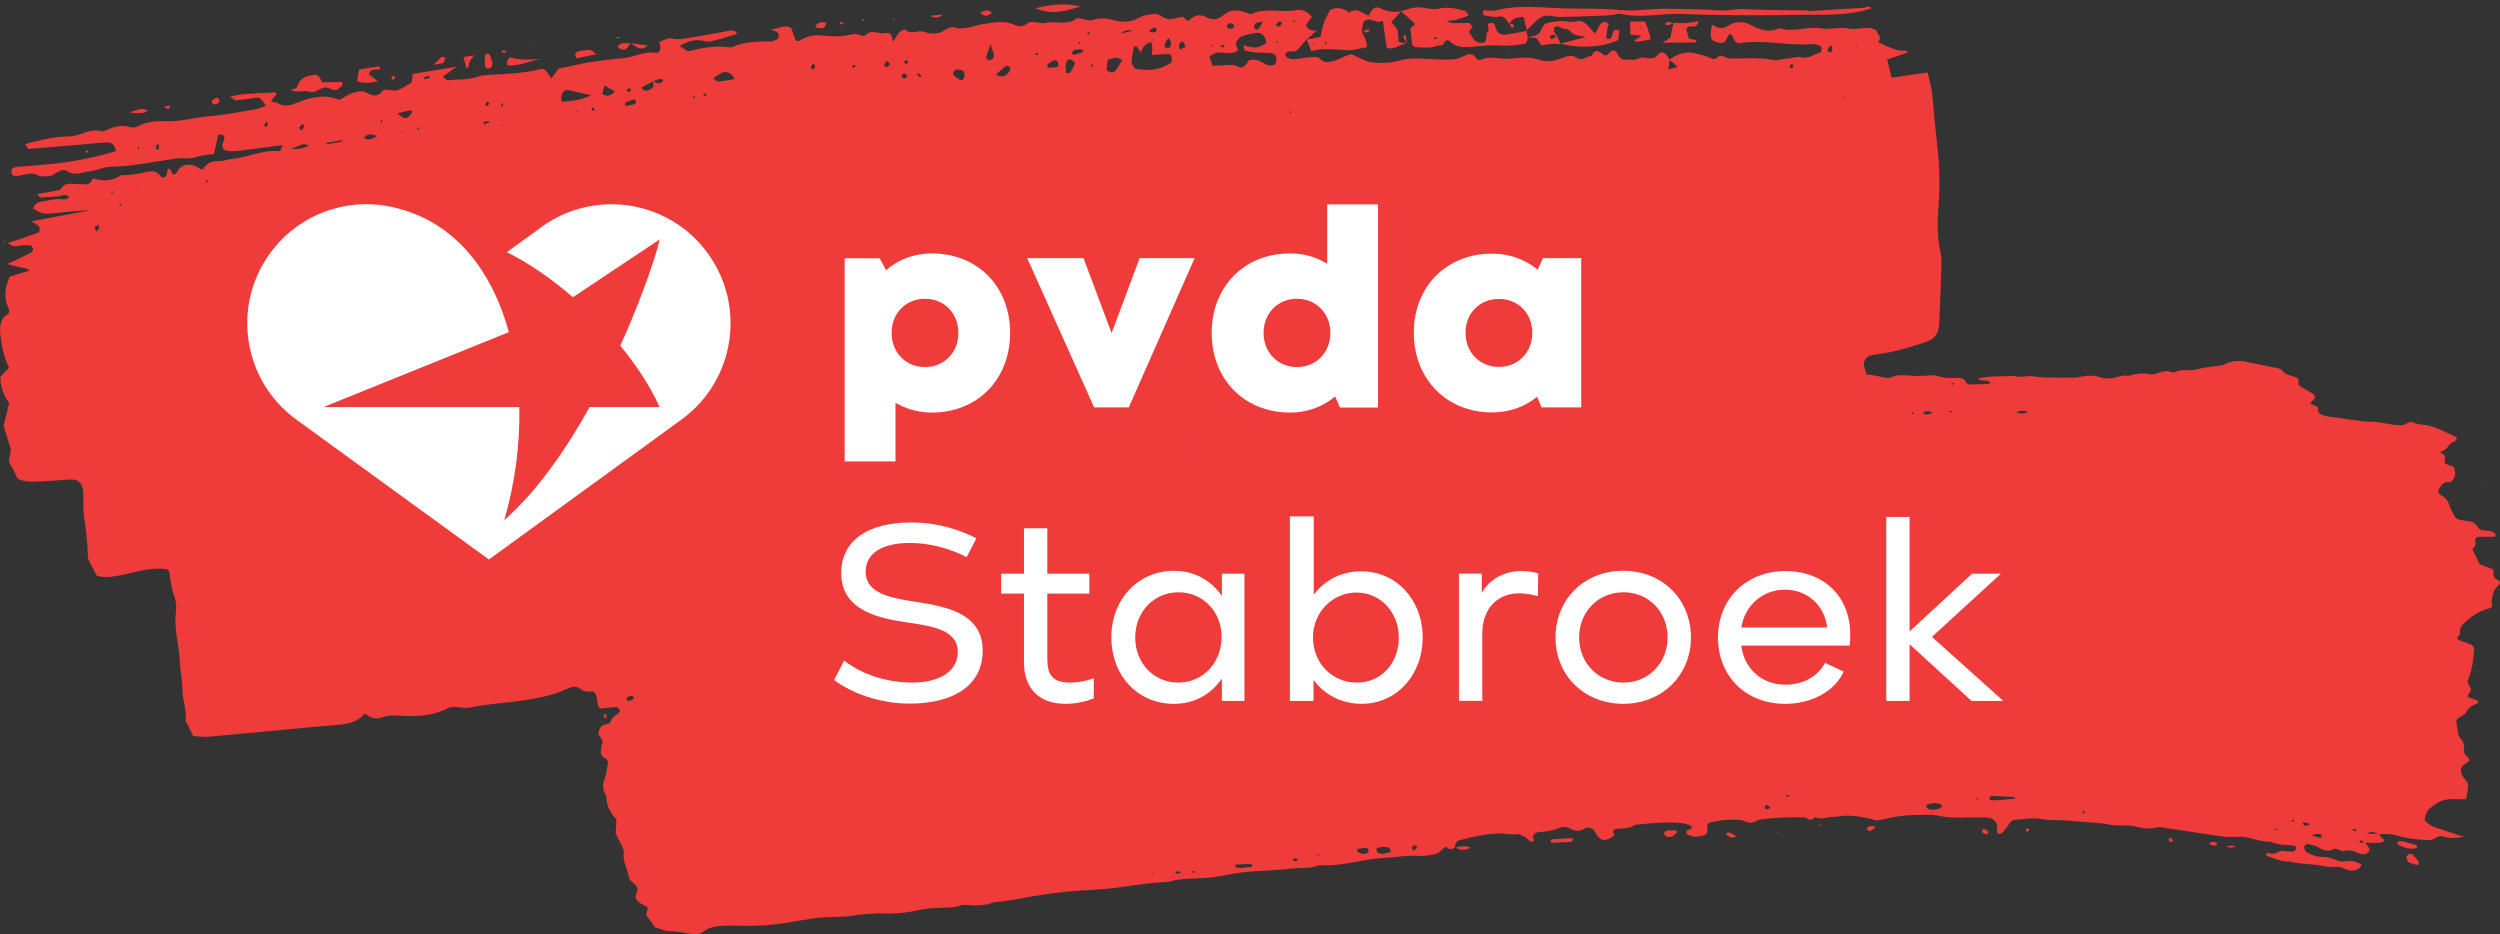 <?xml version="1.0" encoding="UTF-8"?>
<svg id="Layer_1" data-name="Layer 1" xmlns="http://www.w3.org/2000/svg" viewBox="0 0 1000 373.65">
  <rect x="0" y="0" width="1000" height="373.65" fill="#333333" stroke="none"/>
  <defs>
    <style>
      .cls-1 {
        fill: #fff;
      }

      .cls-1, .cls-2 {
        stroke-width: 0px;
      }

      .cls-2 {
        fill: #ef3b39;
      }
    </style>
  </defs>
  <g>
    <polygon class="cls-2" points="560.41 4.55 560.4 4.54 560.39 4.55 560.4 4.55 560.41 4.55"/>
    <path class="cls-2" d="m564.16,11.53c.21,1.93.46,4.22.69,6.38.47.39.8.92,1.16.93,2.94.14,5.85.61,8.84-.49,1.15-.42,2.44.5,3.11-1.81.1-.34,1.28-.6,1.63-.25,3.34,3.29,7.31,2.65,10.97,2.26,3.86-.41,7.65-.47,11.49-.29,2.53.12,5.1-.35,7.65-.7,1.02-.14,1.26-1.43,1.41-2.65,1.02.08,2.04.12,3.05.26,1.43.21,1.45,3.43,3.34,2.88,1.4-.4,2.86-.43,4.29-.52.82-.05,1.64.1,2.46.15-.03-.07-.06-.15-.1-.22,8,2.01,16.47,1.53,23.11-1.4.15-1.21.32-2.58.49-3.92-1.46-.53-2.44-.3-2.77,1.54-.36,2.01-1.22,2.18-2.49,1.55.13-1.11.22-2.25.4-3.36.14-.8.4-1.57.6-2.33-3.21-2.52-3.97,1.68-5.41,3.98-1.74-1.75-3.21-4.02-5.05-4.85-1.69-.76-3.82.45-5.66.05-2.35-.51-4.62-.23-6.95.15-1.72.28-3.03.6-4.07,3.32-.92,2.4-3.38,2.14-5.25,2.7-.16-.83-.32-1.66-.48-2.49-2.9.51-5.79,1.13-8.7,1.49-1.86.23-3.22-.91-3.88-3.48-.35-1.37-1.27-1.4-2.12-1.14-1.39.43-.62,1.49-.49,2.56.07.58-.92,1.39-.92,2.06,0,1.58.1,3.14-1.38,3.24-.99.07-2.13-.1-2.94-.76-1.01-.83-1.74-2.28-2.67-3.56.41-.58.95-1.34,1.48-2.09-.49-.52-.96-1.47-1.47-1.5-2.32-.12-4.66.13-6.97-.01-.62-.04-1.22-.62-1.82-1.09,2.85.54,5.55-.81,8.76-1.93-.7-.93-1-1.71-1.41-1.82-3.53-.94-7.07-1.77-10.73-.9-.83.2-1.69.2-2.53.12-2.11-.19-4.22-.79-6.33-.64-2.05.15-4.09,1.03-6.14,1.59,1.75,1.53,3.51,3.06,5.44,4.74.23,1.37-1.11,1.01-1.68,2.25Zm57.59-.52c1.56-1.46,2.77.7,4.18.53,1.39-.17,2.21,1.25,3.3,1.96,1.16.77,2.62.71,5.23,1.31-4.3,1.09-7.31,1.85-10.3,2.61-.43-.98-.85-1.97-1.28-2.95.02,0,.04.01.06.02-.03-.04-.07-.08-.1-.11-.01-.03-.03-.06-.04-.09,0,0-.02.01-.02.02-.76-.81-1.48-1.65-1.02-3.31Zm-1.06,2.87c.66.06,1.31.31,1.96.52-.64.48-1.28,1.01-1.95,1.34-.18.09-.54-.55-.81-.85.27-.36.56-1.03.8-1.01Zm-46.1.91c.03.22.1.63.08.64-.3.14-.6.23-.91.33-.03-.23-.06-.45-.1-.68.31-.1.62-.19.93-.29Z"/>
    <path class="cls-2" d="m603.98,9.75c-.02-.06-.04-.12-.06-.18,0,0-.03.06-.06.12l.06-.12s0,0,0,0c-.04.08-.08.14-.12.23.06-.01.13-.03.19-.05Z"/>
    <path class="cls-2" d="m610.73,12.09s-.07.07-.11.11c.01.07.03.14.04.22.05,0,.1-.02.14-.03-.02-.1-.05-.2-.07-.3Z"/>
    <path class="cls-2" d="m617.13,6.59c2.13-.89,4.61.22,6.94.19,5.33-.07,10.66-.29,15.99-.48,1.71-.06,3.42-.19,5.13-.35,1.07-.1,2.19-.69,3.19-.44,8.05,1.97,16.19-.29,24.29.05,15.37.66,30.78.64,46.19.37,9.83-.17,19.72.65,29.56-2.54-.86-1.65-2.04-.32-3.02-.27-7.06.37-14.12.88-21.18,1.29-.84.05-1.69-.27-2.54-.28-4.48-.06-8.97-.05-13.45-.12-2.99-.05-5.97-.22-8.96-.29-1.71-.04-3.45-.3-5.13.04-4.71.94-9.35.07-14.02.01-5.13-.07-10.25-.31-15.38-.24-5.54.08-11.13,1.02-16.62.5-6.82-.65-13.64-.55-20.47-.62-9.73-.09-19.45-1.83-29.23.74-1.63.43-3.37,0-5.02-.04-.73,2.12.55,2.06,1.12,2.16,1.68.32,3.45.8,5.08.37,2.17-.57,2.95,1.71,4.28,2.91,1.29-2.76,3.32-2.42,5.5-2.82.48,1.94.9,3.64,1.32,5.34,2.11-1.93,4.1-4.53,6.4-5.5Z"/>
    <path class="cls-2" d="m524.55,20.49c4.79-1.45,9.43-.62,14.09-.4,2.71.13,5.47-.79,8.25-1.25-.64-3.31-.7-3.49-2.1-5.67.13-.11.26-.23.39-.34-.17-.01-.33-.02-.5,0,.19-1.23.37-2.47.6-3.94,2.52-2.81,5.17,1.08,7.87-.58.54,3.85,1.02,7.22,1.51,10.71,2.84,1.38,5.37-1.55,8.09-1.54,0,0,.03,0,.05.01h.05c-.04-.06-.09-.13-.13-.2,0,.06.02.13.03.19-.98-.22-1.97-.43-3.25-.71-.19-1.68-.16-3.48-.65-4.93-.37-1.12-1.39-1.79-2.35-2.93,1.31-1.46,2.59-2.91,3.88-4.35-2.74.37-5.45.12-8.01-1.17-2.18-1.1-3.65-.02-4.88,2.91-2.51-.87-4.92-3.63-7.74-1.22-2.28-1.8-4.69-2.44-7.62-1.18-.72,1.39-1.75,2.96-2.43,4.78-.67,1.79-.99,3.83-1.52,6.02-1.88.4-3.68.79-5.49,1.18.58,1.45,1.16,2.91,1.84,4.62Zm5.96-3.67c.07,0,.14.37.21.57-.18.11-.36.28-.55.3-.06,0-.14-.38-.21-.58.18-.11.36-.28.54-.29Zm-4.8.64l.07.68-.54-.22.47-.46Z"/>
    <path class="cls-2" d="m679.4,8.43c-1.74.28-3.39.68-5.05.79-1.66.11-3.33-.04-5-.08-.38,1.9-.75,3.8-1.18,5.94-.71.45-1.6,1.01-3.23,2.04,5.04-.06,9.28-.11,13.51-.15.03-.28.06-.56.09-.84-.92-.24-1.85-.47-2.98-.77-.33-1.18-.69-2.5-1.04-3.75,1.24-2.54,4.03.88,4.87-3.18Z"/>
    <path class="cls-2" d="m123.63,36.64c2.3.84,4.11-1.19,6.18-1.63,1.91-.4,3.59,2.09,5.56.47.54-.44,1.07-.87,1.61-1.31-.02-.47-.03-.94-.05-1.4-2.7.06-5.4.11-8.1.17-.73-1.7-1.52-3.37-3.23-3.02-2.66.54-5.44.73-6.86,4.96-.17.5-1.1.53-2.53,1.14,2.98,1.28,5.32-.13,7.42.63Z"/>
    <path class="cls-2" d="m660.35,15.7c-.32-1.13-.59-2.2-.92-3.23-.34-1.07-.74-2.1-1.37-3.89-2.08.02-3.94.04-6.01.06.04,1.92.06,3.31.1,5.23,1.41.12,2.79.24,4.58.4-1.27.81-2.16,1.38-3.05,1.95q.3,1.05,6.67-.53Zm-4.32-4.43l-.09-.67.55.19-.47.48Z"/>
    <path class="cls-2" d="m151.1,32.47c-1.21-.93-2.41-1.85-3.61-2.77,1.16-3.12,3.23-.95,4.65-2.35-.21-.29-.43-.82-.61-.8-2.71.39-5.42.85-7.9,1.26-.38,2.15-.59,3.36-.81,4.59q3.12,1.41,8.28.07Z"/>
    <path class="cls-2" d="m432.28,2.58c-6.62-1.51-12.35-.71-18.2.73,6.14,2.18,9.07,2.1,18.2-.73Z"/>
    <path class="cls-2" d="m216.94,23.54c-4.13.25-8.14.65-12.15-.46-1.07-.29-2.09.61-1.96,3.03,4.82.5,9.47-2.01,14.11-2.57Z"/>
    <path class="cls-2" d="m216.94,23.54c.67-.04,1.34-.09,2.02-.11-.67-.01-1.34.03-2.02.11Z"/>
    <path class="cls-2" d="m230.84,23.27c2.05-.35,4.09-.87,6.14-1.3.4-.09.82-.05,1.23-.06.04-.03.09-.05.13-.08-.06-.01-.12-.03-.18-.04-1.33-2.69-3.34-1.63-5.15-1.54-.8.04-1.63.26-2.4.6-.26.12-.59.92-.54,1.29.06.45.52,1.16.77,1.12Z"/>
    <path class="cls-2" d="m330.53,9.08q-3.6-.81-4.51,1.94c1.63-.17,3.58,1.7,4.51-1.94Z"/>
    <path class="cls-2" d="m187.73,24.97c.39-.87,1-1.55,1.87-2.86-1.71.28-2.9.48-4.15.68.36,1.49.68,2.86,1.01,4.25,1.35.36.91-1.28,1.27-2.08Z"/>
    <path class="cls-2" d="m195.82,27.3c.88-.35,1.42-1.19,1.07-2.52-.27-1.03-.54-2.15-1.04-2.94-.28-.43-1.04-.25-1.74-.38-.08,1.69-.31,3.13-.18,4.49.13,1.33,1,1.7,1.89,1.35Z"/>
    <path class="cls-2" d="m246.95,18.79c2.64,1.82,3.41,1.59,5.24-1.57-1.77.31-3.74-.81-5.24,1.57Z"/>
    <path class="cls-2" d="m252.24,17.22s-.02-.02-.04-.02c0,0,0,.01-.01.02,0,0,.02,0,.02,0,0,0,.02,0,.03,0Z"/>
    <path class="cls-2" d="m178.21,23.19c-.51-.17-1.1-.65-1.5-.43-.74.42-1.37,1.26-3.25,3.11,2.18-.36,3.04-.27,3.75-.7.45-.27.68-1.3,1-1.98Z"/>
    <path class="cls-2" d="m377.33,5.81c-2.11.19-3.33.31-5.21.48,1.91,1.17,3.12.92,5.21-.48Z"/>
    <path class="cls-2" d="m259.12,18.21c-1.63-.22-2.71-.37-3.8-.52-1.03-.15-2.05-.31-3.08-.46,2,1.14,3.81,3.71,6.87.98Z"/>
    <path class="cls-2" d="m396.78,5.16c-1.68-1.75-2.92-.76-4.66-.14,1.64,1.94,2.89,1.45,4.66.14Z"/>
    <path class="cls-2" d="m248.12,15.14c-.23-.16-.46-.47-.68-.44-.36.05-.71.32-1.06.5.4.03.79.06,1.19.09.19-.05.37-.1.56-.15Z"/>
    <path class="cls-2" d="m547.96,12.01c-1.1-.6-1.94.08-2.77.82.95.08,1.94.44,2.77-.82Z"/>
    <path class="cls-2" d="m158.14,30.99c-.33-.25-.68-.73-.99-.68-.25.04-.47.72-.7,1.12.33.2.66.39.99.59.24-.34.47-.69.71-1.03Z"/>
    <path class="cls-2" d="m666.01,9.63c1.17,1,2.16.09,3.16-.5-1.05-.04-2.16-1.06-3.16.5Z"/>
    <path class="cls-2" d="m669.17,9.13s.07,0,.1,0c.03,0,.06,0,.08,0,0-.05.02-.09.03-.14-.07.04-.14.09-.21.13Z"/>
    <path class="cls-2" d="m202.31,20.98c.07,0,.13-.42.19-.65-.54-.08-1.07-.18-1.61-.21-.05,0-.13.42-.27.89.61,0,1.15.03,1.69-.02Z"/>
    <path class="cls-2" d="m561.84,13.84c-.16.4-.52,1-.44,1.18.39.81.87,1.52,1.33,2.26-.14-1-.27-2.01-.44-3-.03-.19-.29-.3-.44-.44Z"/>
    <path class="cls-2" d="m357.78,7.86c-.03-.17-.04-.48-.08-.49-.2-.03-.41.03-.61.06.03.19.06.37.08.53.21-.03.41-.07.62-.1Z"/>
    <polygon class="cls-2" points="491.59 .08 491.14 0 491.26 .38 491.59 .08"/>
    <path class="cls-2" d="m337.36,8.92c-.36-.03-.72-.12-1.07-.07-.12.02-.22.37-.34.57.3.17.61.34.91.5.17-.34.33-.67.5-1Z"/>
    <path class="cls-2" d="m605.66,10.6c-.21-.35-.37-.92-.63-1-.32-.1-.69.05-1.05.15.17.46.31,1.01.58,1.2.26.17.72-.21,1.09-.35Z"/>
    <polygon class="cls-2" points="212.15 18.65 211.75 19 212.19 19.18 212.15 18.65"/>
    <polygon class="cls-2" points="190.98 26.31 190.56 26.41 190.83 26.93 190.98 26.31"/>
    <path class="cls-2" d="m238.64,21.83c.14-.06.25-.26.38-.39-.22.13-.45.26-.68.39.1.02.21.04.3,0Z"/>
    <path class="cls-2" d="m345.62,7.84c-.16-.11-.33-.33-.49-.3-.15.03-.29.31-.43.48.17.11.34.33.49.3.15-.03.28-.31.42-.48Z"/>
    <path class="cls-2" d="m999.53,232.27c-1.4-.75-2.56-1.55-2.05-3.54.08-.31-.34-1.02-.67-1.16-1.59-.67-3.22-1.21-4.91-1.83-.97-1.96-1.97-3.98-2.93-5.93.31-.97,1.62-1.21,1.22-2.6-.45-1.56.22-2.53,1.42-2.52,1.96.02,3.92.07,5.88.02.61-.02.87-.48.7-.95-.08-.22-.23-.46-.41-.6-1.28-.97-2.79-.9-4.25-1-1.03-.07-1.98-.41-2.48-1.39-.65-1.25-1.61-1.92-2.88-2.15-1.45-.26-2.93-.38-4.37-.72-.96-.23-1.78-.81-2.23-1.85-.62-1.41-1.51-2.73-1.91-4.2-.53-1.95-1.76-2.97-3.33-3.85-1.09-.6-1.29-1.63-.66-2.54,1.01-1.45,1.9-3.12,4.12-2.51.3.08.83-.41,1.14-.75,1.1-1.23,1.31-2.74.96-4.33-.1-.46-.35-1.04-.7-1.25-.63-.37-1.39-.45-2.08-.72-1.17-.46-1.43-.75-1.17-2.36.14-.93,0-1.41-.71-1.84-.42-.25-.82-.53-1.23-.79.18-.12.34-.27.53-.34.93-.35,1.8-.76,2.42-1.64.42-.6.85-1.26,1.42-1.67.75-.55,1.92-.48,2.22-1.67.06-.24.05-.7-.05-.75-4.3-1.85-8.35-4.44-13.1-4.91-1.48-.15-2.91-.36-4.29-1.02-1.62-.78-2.65,1.09-4.07,1.15-1.46.05-2.95-.06-4.4-.25-2.44-.32-4.86-1.04-7.3-1.09-6.18-.1-12.22-1.41-18.32-2.16-.96-.12-1.92-.48-2.81-.87-.72-.31-1.08-.99-.99-1.87.1-.95-.52-1.26-1.24-1.53-.65-.24-1.26-.6-1.92-.93.24-.35.35-.58.53-.76.35-.36.78-.64,1.09-1.03.47-.59.26-1.55-.37-1.93-1.92-1.14-3.86-2.25-5.73-3.47-.25-.16-.3-.91-.21-1.33.21-.93-.19-1.65-.87-1.89-2.08-.7-4.35-.87-5.85-2.91-.27-.36-.84-.57-1.3-.67-4.58-.95-9.16-1.94-13.77-2.76-2.45-.43-4.9-.21-7.23.91-.88.42-1.87.7-2.83.8-3.19.33-6.35.76-9.47,1.55-1.17.3-2.44.23-3.66.2-1.24-.03-2.43-.05-3.61.46-.65.28-1.52.55-2.12.32-2.03-.77-3.86-.19-5.76.44-.92.3-1.99.61-2.89.4-3.01-.7-5.87-.12-8.73.66-2.53-.7-4.77,1.08-7.24.92-.97-.06-2.07.36-2.9,0-3.39-1.43-6.73-1.13-10.15-.33-.94.22-1.96.09-2.94.1-2.46.02-4.91.08-7.37,0-2.46-.07-4.96-.01-7.35-.51-2.46-.51-4.87.78-7.26-.14-4.65.29-9.34-.13-13.97.78-.77.15-.92.35-.44.71,1.41.8,3.33-.44,4.64,1.35-2.26.79-4.5.28-6.68.54-.72.09-1.47-.05-2.2-.08-.57-.03-.88-.36-1.09-.9-.57-1.44-1.88-1.65-3.06-1.63-2.96.07-5.89.18-8.74-.91-.44-.17-.97-.14-1.46-.13-2.7.08-5.42.41-8.1.21-2.95-.21-5.82-.75-8.67.65-.8.39-1.95.12-2.91-.03-2.19-.33-4.37-1.12-6.54-1.1-.11,0-.22,0-.33.01-.18-.76-.38-1.52-.65-2.27-.91-2.6.19-4.77,2.15-5.37.63-.19,1.27-.35,1.92-.41,7.1-.7,14.04-2.92,20.97-5.24,2.94-.98,4.54-3.2,4.74-7.33.39-8.06.67-16.12.92-24.18.05-1.46-.15-3-.46-4.39-1.38-6.1-1.2-12.42-.73-18.67.63-8.44.35-16.69-.66-24.95-.82-6.72-1.24-13.56-2.01-20.3-.29-2.55-1.1-4.96-1.74-7.74-4.95.71-9.59,1.38-14.37,2.06-.63-2.56-1.16-4.67-1.8-7.26,2.78-.95,5.43-1.86,8.08-2.76,0-.24.02-.48.03-.72-1.31-.08-2.64-.02-3.92-.28-1.26-.26-2.48-.82-3.7-1.33-1.4-.58-2.79-1.25-4.11-1.86,1.89-2.11-.45-3.15-.72-4.77-3.6-2.04-7.43.08-11.16-.68-3.54-.72-7.32.57-10.88-.06-5.3-.94-10.6,1.56-15.84.13-.41-.11-.89-.18-1.28-.01-3.95,1.71-7.52.45-11.19-1.56-2.78-1.52-6.2-1.41-8.78.33-2.64,1.77-4.46.84-6.6-.34-1.01,5.91-.6,6.57,3.4,7.26,2.05.35,2.45-1.81,3.36-3.32,1.06-.5,1.48.42,1.87,1.52.53,1.48,1.5,2.07,2.64,1.89,9.44-1.52,18.74,1.12,28.15.42,1.26-.09,2.53.26,3.77.57.29.07.65.76.68,1.22.03.47-.24,1.36-.47,1.45-2.46.86-5.12,2.67-7.36,2.06-2.26-.62-4.17.46-6.23.48-1.69.02-3.44.89-5.06.57-5.91-1.16-11.87-.58-17.82-.62-1.62,0-3.01-2.12-4.83-.43-1.69,1.57-3.28-.31-4.91-.67-1.66-.37-3.3-.91-4.98-1.17-3.22-.52-6.25.64-9.16,2.68-1.4-2.26-2.75-4.45-5.15-1.41-.56.71-1.6.9-2.43.95-1.66.09-3.2-.88-5.02.12-1.47.81-3.29.19-4.95.38-1.43.17-2.34-.45-3.13-2.18-.76-1.67-2.18-1.97-3.32-.59-.99,1.2-1.78,1.41-2.83.54-1.52-1.26-3.07-2.28-4.32.77-1.99-.24-3.67,2.45-6.03.69-1.63-1.21-3.91-.67-6.12.23-2.67,1.1-5.53,1.61-8.58.64-3.65-1.16-7.66-1.01-11.47-.51-4.05.54-8.06-1.41-12.1.46-.52.24-1.46.04-1.78-.48-1.81-2.88-3.72-1.67-5.86-.61-1.58.79-3.35.9-5.04,1.02-1.91.13-3.83-.09-5.74-.13-4.64-.1-9.23-.92-13.95.47-3.52,1.04-7.25,1.18-10.83.82-2.69-.27-5.28-1.96-8.54-3.27-2.12.03-4.61,2.13-7.39,2.72-2.05.44-3.55.93-5.25-.98-.69-.77-2.01-.7-3.03-.62-2.55.18-5.09.65-7.64.84-.83.06-1.69-.3-2.48-.65-.33-.15-.54-.78-.85-1.25,1.31-2.3,3.3-.44,4.68-1.63,1.43-1.23,2.67-2.93,3.99-4.43l-.13.23c.07-.01.14-.03.21-.04-.01-.03-.03-.07-.04-.1,1.16-1.04,2.33-2.09,3.9-3.49-1.24-.22-2.09-.18-2.82-.56-.53-.27-1.1-.98-1.27-1.69-.09-.35.66-1.16,1.06-1.73.28-.42.6-.79,1.16-1.51-1.78-2.51-4.25-3.2-6.36-2.78-5.93,1.2-11.92-1.16-17.81,1.53-.67.31-1.56-.36-2.34-.62-2.92-.96-5.74-1.46-8.63.93-2.03,1.68-4.19,2.45-6.68,1.13-2.35-1.26-4.97-1.5-7.27,1.26-.22.26-1.05-.42-1.57-.74-.37-.23-.72-.89-1.05-.85-2.08.27-4.25,1.32-6.21.85-1.8-.44-3.36-2.28-5.44-1.96-2.09.32-4.04.42-6.18,1.68-2.86,1.68-6.29,1.73-9.39.85-2.99-.85-5.86-1.13-8.89-.08-1.16.4-2.48-.21-3.72-.37-.84-.11-1.86-.74-2.49-.27-4.1,3.03-8.44.73-12.62,1.84-1.21.32-2.51-.28-3.77-.33-1.03-.05-2.29-.42-3.05.25-1.89,1.65-3.83,1.56-5.59.73-3.99-1.87-8.05-.83-12.03-.32-4,.51-7.89,2.77-12,1.37-.94-.32-2.19.13-3.12.76-2.89,1.94-5.8,2.21-8.75,1.06-2.45-.96-5.11,1.34-7.52-.81-.47-.42-1.73.24-2.37.91-1.01,1.05-1.8,2.51-2.67,3.81-.34-2.12-.99-4.01-2.85-3.48-2.71.76-5.47-1.75-8.17.87-.55.54-1.68.2-2.46-.11-1.69-.67-3.25-.19-4.98.17-3.13.65-6.37.4-9.54.09-2.82-.27-5.49-.14-8.2,1.43-2.58,1.5-2.79,1.15-3.97-2.98-.15-.53-.41-.99-.58-1.39-2.59-1.83-5.08.52-8.39.5,1.54.63,2.46.81,3.19,1.41.27.22.27,1.98.1,2.09-.95.63-2,1.33-3,1.33-5.13,0-10.24-.03-15.26,2.15-.4.18-.86.24-1.28.18-5.37-.75-10.67.13-15.99,1.5-1.04.27-2.25-1.07-4.06-2.02,3.56-1.98,6.38-2.8,9.37-2.09,1.03.24,2.13.49,3.15.24,3.37-.8,6.71-1.82,10.06-2.8.13-.04.22-.44.39-.82-1.82-1.42-3.73-.42-5.56-.14-4.05.62-8.08,1.55-12.13,2.13-2.75.4-5.48,1.15-8.31.46-1.51-.37-3.24.81-5.02,1.34.15,1.07.51,2.18.35,3.15-.09.58-1.07,1.41-1.55,1.31-4.56-.95-8.9,1.75-13.38,2.1-4.47.35-8.93,1.01-13.39,1.64-2.13.3-4.25.82-6.38,1.26-1.86.38-3.72.79-5.97,1.27-.76,1.03-1.83,2.48-2.9,3.94-2.6-4.06-2.61-4.12-5.76-3.4-6.13,1.41-12.29,1.53-18.45,1.93-1.7.11-3.47.08-5.1.7-4,1.5-8.04,1.01-12.06,1.5-.49.06-1.01-.75-1.96-1.51,1.62-1.17,2.84-2.05,5.38-3.9-6.78,1.11-12.07,1.98-17.48,2.87-.14,1.06-.29,2.19-.45,3.41-1.73,1.01-3.45,2.22-5.27,3-.96.42-2.07.1-3.12.11-1.05,0-2.5-.61-3.08.13-2.42,3.08-4.56,1.86-7.07.64-1.48-.72-3.42-.16-5.08.34-1.65.5-3.21,1.66-5.3,2.79-5.31-2.47-11.26-1.22-17.02,1.13-2.64,1.07-4.88,1.7-7.36.23-.7-.42-1.54-.4-3.04-.76,1.12-1.45,1.68-2.19,2.3-2.99-.09-.12-.31-.66-.52-.65-4.04.18-8.08.37-12.12.67-1.65.12-3.29.52-5.97.96,1.43.96,1.92,1.6,2.4,1.56,2.78-.27,5.55-.73,8.33-1.07,1.31-.16,1.56.11,3.65,3.3-1.81.55-3.43,1.22-5.08,1.5-5.97.98-11.94,2.16-17.92,2.63-5.3.42-10.59,2.02-15.82,1.98-4.34-.03-8.48-.23-12.61,2.13-.93.53-2.16.45-3.17.17-3.03-.86-5.95-.24-8.88,1.09-.81.37-1.74.79-2.51.58-2.84-.79-5.58.2-8.26,1.23-3.17,1.22-6.32.75-9.48,1.17-2.99.4-5.96,1.17-8.94,1.82-1.03.22-2.05.57-3.64,1.03.78,1,1.15,1.9,1.5,1.87,9.62-.77,19.24-1.63,28.86-2.46,1.07-.09,2.14-.17,3.21-.09,1.44.11,2.28,1.36,2.77,3.14.07.01.15.05.23.08-.04.05-.07.1-.11.14-12.83,4.11-25.83,5.42-38.86,6.26-.84.05-1.7.21-2.52.53-.26.1-.55.9-.56,1.38,0,.53.22,1.42.48,1.51.76.27,1.6.41,2.39.27,2.69-.47,5.34-1.71,8.04-.06.9.55,2.12.06,3.17.23,2.98.5,5.44-4.11,8.66-1.85,2.62,1.83,5.5.19,8.24-.08,2.97-.3,5.93-1.84,8.88-1.88,8.79-.11,17.47-2.12,26.2-3.33,2.53-.35,5.06.44,7.66-.5,2.26-.82,4.65-.86,7.32-1.29.55-2.52,1.1-5,1.69-7.72.55.02,1.19-.15,1.71.1,1.18.57.79,1.61.28,2.75-.78,1.74-.05,3.17.98,3.45,1.63.44,3.37.39,5.06.19,5.73-.66,11.45-1.48,17.73-2.32-.55,1.33-.85,2.51-1.05,2.48-6.46-.8-12.69,2.39-19.06,3.04-1.92.19-3.86,1.03-5.75.92-2.52-.15-4.61.87-6.32,3.48-1.43-.75-2.55-1.72-3.76-1.89-2.31-.33-4.64-.43-6.37,2.83-.79,1.49-1.78,1.11-2.42-.68-.32-.88-1.33-.92-1.37.15-.12,2.98-2,2.96-2.63,2.15-2.46-3.16-5.14-1.79-7.86-1.25-1.91.38-3.84.54-5.76.77-.85.1-1.81-.21-2.55.24-3.28,1.97-6.57,2.36-9.97,1.25-.39-.13-1.1-.12-1.23.18-1.34,3.07-3.46,1.76-5.21,1.94-2.67.29-5.57-1.46-7.76,2.35-1.7.32-3.41.64-5.11.94-1.26.22-2.52.42-3.93.65,1.11,2.39,2.58,1.13,3.79,1.21,1.49.1,3-.22,4.49-.23,1.41,0,2.89-1.57,4.45.36-1.69,1.5-3.38.44-4.96.71-1.7.29-3.41.45-5.1.82-1.65.36-3.47.36-4.45,2.93,3.14,1.99,4.34,2.33,7.62,1.99,5.12-.52,10.25-1.07,15.38-1.31-7.51,1.42-15.03,2.85-23.6,4.48,1.65,1.07,2.52,1.4,3.13,2.15.26.32.08,2.15-.08,2.21-4.13,1.55-8.27,2.97-12.43,4.32-.06.02-.13,0-.19-.03,1.2.86,2.42,1.57,3.94,1.24,1.69-.36,3.42-.4,5.13-.32.47.02.89.97,1.27,1.41-.36.66-.54,1.36-.85,1.51-3.23,1.61-6.49,3.13-9.59,4.6,1.41.37,3.01.88,4.65,1.2,1.43.28,2.88.36,4.35,1.38-2.67.81-5.35,1.63-8.1,2.47-.26.73-.56,1.52-.83,2.33q-1.95,5.82.77,11.02c-.14.56-.2,1.49-.44,1.61-3.05,1.52-3.61,4.62-3.13,8.53.57,4.62,1.49,9.06,3.45,12.91-1.34,1.41-2.35,2.47-3.52,3.7.08,4.35,1.56,7.76,3.58,10.44-.82,3.29-1.52,6.13-2.24,9.01.68,2.26,1.33,4.41,1.98,6.56.25.81.5,1.62.76,2.42.71,2.18-1.58,4.43.04,6.71.99,1.4,1.66,3.25,2.78,5.51,2.91,1.6,6.57,1.27,10.19,1.11,3.64-.16,7.29-.54,10.93-.75,3.49-.21,5.28,1.76,5.23,6.62-.03,3.23-.17,6.36.43,9.53.58,3.12.81,6.39,1.12,9.61.17,1.76.15,3.56.29,5.34.04.57.23,1.17.46,1.63.97,1.88,2,3.71,3.15,5.82,3.88,1.09,7.92.06,11.95-.81,5.31-1.15,10.61-2.62,15.99-1.86.19.03.37.27.89.66.35,2.19.66,4.78,1.19,7.27.4,1.89,1.27,3.59,1.54,5.5.24,1.65,0,3.49-.13,5.23-.49,6.34,1.47,12.13,1.69,18.33.13,3.84,1.07,7.61,1.05,11.44-.02,4.22,1.89,7.87,1.22,12.16.95,1.89,1.9,3.78,3.07,6.13,1.9.11,4.02.49,6.12.31,13.28-1.17,26.56-2.48,39.84-3.72,4.06-.38,8.12-.73,12.18-1.08,3.66-.32,7.29-.8,10.51-4.48,2.21,1.89,4.5,2.45,7.24,1.42,2.65-.99,5.47-.57,8.25-.48,5.95.18,11.98.01,17.77-3.11.95-.51,2.08-.49,3.13-.47,1.7.02,3.41.62,5.07.31,5.12-.96,10.24-1.6,15.38-2.1,4.92-.47,9.84-1.27,14.73-2.31,3.16-.67,6.32-1.79,9.38-3.16,1.75-.79,3.44-1.33,4.96-.12,1.79,1.43,3.65,1.39,5.53,1.14.68.66,1.14,1.47,1.35,2.5.21,1,.3,2.03.43,3.05.1.76.82,1.42,1.51,1.34,1.94-.21,3.87-.51,5.81-.66.38-.03.85.41,1.18.75.4.42.33.95-.01,1.43-.87,1.23-2.62,1.53-3.1,3.17-.57,1.94-2.49,1.29-3.62,2.15-1.07.81-1.32,2.08-1.62,3.3.55.87,1.18,1.68,1.62,2.59.49,1.04-.46,1.94-.45,2.96,0,.26,0,.52-.05.77-.23,1.42.18,2.56,1.39,3.26.92.53,1.6,1.14,1.33,2.38-.43,2-.49,4.07-1.29,6.02-.81,1.96-.79,4.02.23,5.99.23.45.49.96.49,1.45.07,3.6,1.84,6.36,4.01,8.81-.09,1.98-.18,3.78-.27,5.63.9,1.8,1.85,3.61,2.7,5.47.31.67.6,1.5.5,2.19-.47,3.27,1.3,5.99,1.86,8.99.31,1.66,1.27,2.7,2.52,3.63,1.15.85,1.38,2.21.76,3.44-.94,1.84-.06,2.95,1.2,3.88.98.72,2.11,1.22,3.25,1.87-.19,1.07-.36,2.07-.57,3.21,1.13,1.53,2.32,3.15,3.56,4.85,1.86.53,3.74,1.46,5.63,1.49,2.98.06,5.85.66,8.77,1.09,1.72.25,3.48.24,4.96-.91,2.29-1.78,4.94-2.2,7.66-2.32,1.96-.09,3.93-.05,5.89-.02,4.91.08,9.81.09,14.71-.51,4.88-.59,9.71-1.46,14.56-2.27,4.82-.81,9.79-.63,14.69-.97,1.71-.12,3.4-.56,5.11-.69,3.17-.24,6.36-.63,9.52-.47,4.22.2,8.34-.18,12.44-1.06,3.62-.78,7.28-1.17,10.96-1.24,2.47-.04,4.9.03,7.26-.95.64-.27,1.45-.2,2.17-.15,3.7.29,7.36.37,10.93-.97.89-.34,1.94-.22,2.91-.36,1.94-.28,3.89-.53,5.82-.89,9.18-1.73,18.4-3.12,27.74-3.63,4.9-.26,9.81-.59,14.66-1.3,5.59-.82,11.18-1.61,16.82-1.96.98-.06,1.99-.07,2.92-.34,3.35-.99,6.81-1.02,10.23-1.15,4.18-.16,8.36-.54,12.42-1.43,3.88-.85,7.77-1.23,11.67-1.49,4.65-.31,9.31-.5,13.95-1.03,3.64-.41,7.37.15,10.92-1.23.44-.17.98-.08,1.47-.07,4.7.17,9.3-.62,13.9-1.47,3.13-.58,6.29-1.2,9.45-1.37,5.39-.27,10.74-1.32,16.17-.92,1.21.09,2.45-.17,3.66-.35,2.91-.42,3.35-.68,6.25-3.42,1.17,1.23,2.38,1.46,3.65.28.14-1.31.56-2.45,1.93-2.81,5-1.33,10.03-2.37,15.21-2.69,2.7-.17,5.34.77,8.04.24.6-.12,1.33.56,2.02.8,1.21.43,2.07,1.33,2.97,2.22.22.22.85.04,1.27-.04.08-.01.17-.43.13-.63-.18-.75-.53-1.6.07-2.19.5-.48,1.25-.91,1.91-.94,2.7-.14,5.32-.43,7.87-1.57,1.59-.71,3.43-.59,5.02.3,1.68.95,3.38,1.01,4.95.15,2.67-1.45,4.12-.29,5.3,2.18.31.65.99,1.15,1.58,1.6.38.29.9.5,1.36.5,1.53-.02,2.83-.73,3.97-1.74.13-.11.2-.49.12-.64-.59-1.07-.63-1.8.79-2.01,2.41-.35,4.92-.05,7.16-1.46.58-.37,1.43-.31,2.16-.39,5.14-.55,10.28-.96,15.47-.64,1.74.11,3.41.42,5,1.15.19.09.46.34.46.51-.03.59-.39.93-.94,1.05-.24.05-.47.14-.7.25-.55.26-.75.65-.54,1.11.1.22.26.46.46.57,2.34,1.36,4.72,1.09,7.11.17.69-.27.99-1.13.81-2.57-.16-1.32.25-2.14,1.16-2.36,3.85-.94,7.75-1.29,11.69-1.03.72.05,1.47.26,2.13.57,1.43.69,2.81.81,4.25.07.66-.34,1.35-.73,2.06-.82,5.87-.78,11.76-1.01,17.67-.79.24,0,.53.04.71.19,1.07.84,2.08,1.1,3.09-.1.13-.15.51-.24.69-.15,2.69,1.3,5.29-.55,7.95-.17,4.69-1.1,9.3-.23,13.9.75.48.1.95.29,1.41.46.98.36,1.9.13,2.88-.08,2.88-.61,5.77-1.26,8.69-1.59,2.93-.33,5.89-.34,8.84-.38,1.71-.02,3.47-.03,5.13.33,3.9.84,7.81.93,11.76.76,2.45-.1,4.92-.08,7.37-.04.72.01,1.47.19,2.16.43,1.25.43,2.07,1.37,2.38,2.73.11.49.1,1.03.06,1.54-.05.73-.26,1.57.67,1.81.79.2,1.39-.37,1.87-.97.8-.97,1.67-1.9,2.3-2.99.57-1,1.31-1.51,2.33-1.59,3.43-.26,6.87-1,10.29-.35,3.43.65,6.87.41,10.3.64,3.19.21,6.37.47,9.56.75,2.44.21,4.93.25,7.31.81,2.46.58,4.89.34,7.34.43.98.03,2.01,0,2.93.27,3.14.94,6.24,1.27,9.45.4.88-.24,1.93.16,2.9.3,6.82,1.02,13.65,2.01,20.46,3.1,2.69.43,5.33.73,8.07.46,1.68-.17,3.45.08,5.11.46,2.86.67,5.67,1.6,8.65,1.54,2.78,1.29,5.77,1.14,8.69,1.46.24.03.46.17.69.22.65.15.9.56.59,1.16-.21.42-.56,1.01-.9,1.05-.95.1-1.92-.07-2.88-.1-.96-.03-2.14-.41-2.84.03-1.62,1-3.14,1.16-4.84.5-.07-.03-.38.36-.42.58-.04.21.07.65.2.69,3.02.87,5.86,2.57,9.13,2.28,4.55,1.22,9.3.81,13.88,1.89,1.65.39,3.42.3,5.13.21,2.07-.1,3.66,1.51,5.67,1.54,1.84.02,3.32-.57,4.17-2.45-1.81-.92-3.73-1.64-5.67-1.36-1.51.22-2.84.3-4.28-.33-1.81-.8-3.68-1.38-5.72-1.35-1.98.03-3.9-.58-5.68-1.52-.43-.23-.88-.52-1.17-.9-.27-.37-.43-.89-.47-1.37-.05-.65.96-1.51,1.53-1.35,1.42.4,3.02.54,4.21,1.34,2.08,1.39,4.02,1.77,6.24.63.73-.37,1.4.22,2.09.45.67.23,1.47.55,2.08.37,1.24-.38,2.37-.41,3.57.09,1.14.47,2.3.99,3.5,1.2.96.17,1.98-.23,2.6-1.12.23-.33.38-1.04.21-1.33-.46-.77-1.07-1.44-1.65-2.13,1.84,0,3.68.04,5.51-.04.69-.03,1.79-.23,1.96-.67.31-.8-.71-1.11-1.23-1.59-.28-.26-.42-.69-.6-1.08,2.63-.38,5.17-.12,7.79.66,3.78,1.13,7.72,1.48,11.66,1.62,1,.04,1.97-.09,2.81-.69,1.07-.77,2.24-1.13,3.48-.71,2.68.9,5.34.63,8.09.08-4.04-1.32-8.03-2.55-11.98-3.95-1.12-.4-2.14-1.22-3.11-1.96-.33-.25-.65-.97-.54-1.34.35-1.22.61-2.67,1.42-3.49,2.72-2.75,5.95-4.5,9.9-4.32,1.71.08,3.42.02,5.24.03.29-1.89.73-3.58.75-5.27.03-1.64-1.42-2.64-2.17-3.96-.25-.44-.37-.96-.55-1.43-.42-1.11.04-2.43,1.25-3.26.41-.28.86-.49,1.26-.79.76-.57.9-1.3.25-1.9-.75-.68-1.6-1.23-1.6-2.42,0-1.84-.04-3.89-1.3-5.13-1.73-1.68-1.09-3.82-1.67-5.69-.35-1.11-.14-2.02.78-2.69,1.01-.73,2.42-1.2,2.97-2.21,1.08-1.97,2.65-2.89,4.55-3.54.11-.04.16-.42.14-.63-.03-.22-.14-.56-.29-.62-.92-.34-1.86-.62-2.79-.92-1.03-.33-1.29-.78-.67-1.51.89-1.06,1.45-1.98.38-3.3-.67-.82-.84-1.9-.41-2.91,1.55-3.6,1.96-7.44,2.29-11.31.09-1.1-.49-2.12-1.39-2.45-1.62-.6-3.26-1.15-4.87-1.78-.5-.2-.59-.73-.25-1.25.27-.42.96-.83.91-1.14-.41-2.48,1.07-3.96,2.59-5.22,2.51-2.07,5.13-4.01,8.35-4.75.47-.11.93-.3,1.37-.51.56-.28.61-.71.45-1.29-.52-1.86.4-3.55.8-5.24.26-1.1,1.46-1.94,2.19-2.93.35-.48.27-1.08-.25-1.36ZM517.87,8.1c0,.22.08.57.01.63-.13.12-.35.14-.5.07-.06-.03-.03-.4-.05-.61.19-.03.36-.06.53-.09ZM55.48,59.95c-.12-.16-.24-.33-.36-.49.09-.2.17-.4.26-.61.12.16.32.3.33.47.01.19-.15.41-.23.62Zm7.91-.08c-.36-.11-.72-.21-1.07-.33.09-.51.06-1.18.29-1.48.21-.28.69-.17,1.05-.23-.09.68-.18,1.36-.27,2.03Zm43.34-9.33c-.13.2-.62-.05-1.2-.13.44-.73.78-1.31,1.13-1.89.14.17.42.37.41.52-.05.52-.1,1.15-.34,1.5Zm-66.99,40.65c-.28.59-.76.99-1.17,1.46-.22-.44-.43-.87-.77-1.56.47-.41.92-.87,1.41-1.15.06-.04.62,1.06.53,1.25Zm5.21-13.62c-.14-.1-.28-.21-.42-.31.04-.22.04-.55.15-.65.12-.11.33-.03.5-.03-.08.33-.15.65-.23.98Zm3.31,4.75c-.15.12-.36.1-.55.13.09-.33.17-.67.31-.96.02-.05.32.15.5.24-.08.2-.13.48-.25.58Zm7.07-6.67l-.05-.57.47.2-.42.38Zm27.68-2.83c-.14.15-.35.16-.54.24.03-.35.06-.7.1-1.06.17.07.35.14.52.21-.02.21,0,.52-.08.61Zm37.92-23.3c.06-.06.78.89.72,1.02-.26.64-.65,1.2-1.06,1.66-.05.06-.51-.58-.93-1.08.43-.57.81-1.16,1.27-1.6Zm-5.32,9.66c2.63.88,5.03-2.89,7.87-.88q-4.09,2.03-7.87.88Zm15.06-1.49c-.01-.19-.02-.38-.04-.57,2.07-.34,4.14-.68,6.22-1.02.01.19.02.38.04.57-2.07.34-4.15.68-6.22,1.02Zm14.88-2.61c1.91-2.12,3.6-1.2,5.33-.7-1.57.75-3.22,2.38-5.33.7Zm7.23-6.08c-.17-.06-.35-.12-.52-.18.02-.21,0-.5.08-.6.14-.15.35-.18.53-.25-.03.34-.06.69-.09,1.03Zm7.59,3.99l-.04-.5.4.18-.36.32Zm-1.37-7.67c1.86-.44,3.42-.86,4.99-1.15.32-.06.67.35,1,.55-1.89,3.09-3.02,3.28-5.99.6Zm8.36,6.71c-.15-.11-.3-.22-.45-.33.08-.19.12-.48.24-.56.14-.1.34-.02.51-.01-.1.3-.2.6-.3.9Zm2.27-20.39s-.1-.56-.06-.59c.36-.25.73-.44,1.1-.65.39.05.79.07,1.18.17.06.02.06.42.08.64-.77.15-1.53.3-2.3.42Zm26.04,17.39c-.69.27-1.4.49-2.17.74.01-.66,0-1.05.02-1.05.72-.12,1.44-.2,2.17-.29,0,.21.02.59-.02.6Zm-.58-6.56c-.33-.19-.66-.37-.99-.56.22-.4.4-1.06.67-1.15.31-.1.69.3,1.04.48-.24.41-.48.81-.72,1.22Zm5.57,5.76c-.16.05-.33-.03-.66-.09.34-.2.55-.32.75-.44-.03.19-.04.51-.1.53Zm.26-5.34c-.16-.38-.36-.74-.47-1.16-.02-.09.25-.35.38-.53.15.14.44.31.43.41-.07.44-.22.85-.34,1.28Zm29.63,2.07c0-.2,0-.41-.01-.58.17-.03.34-.06.51-.08-.17.22-.33.44-.5.67Zm-5.76-4.24c-.1,0-.44-1.45-.29-2.07.44-1.87,1.42-2.93,2.9-2.61,3.01.66,6.01,1.37,9.01,2.06-3.78,1.97-7.7,2.28-11.62,2.63Zm12.45,3.68c-.29-.2-.53-.54-.79-.83.32-.23.64-.46.97-.69.11.38.25.76.3,1.16.01.08-.38.43-.48.36Zm3.67-6.8c.26-1.1.51-2.14.81-3.39,1.51.82,2.78,1.51,4.26,2.32-1.73,2.03-3.24,2.17-5.07,1.07Zm10.63-2.42c.32.22.65.43.97.65-.29.36-.55.93-.86,1-.3.07-.65-.39-.97-.62.29-.34.58-.69.87-1.03Zm-.29,245.22c-.18.01-.53-.17-.53-.28-.02-.39-.06-.99.15-1.15.74-.57,1.61-.87,2.5-.27.11.07.12.32.18.48-.51.93-1.38,1.14-2.29,1.21Zm2.54-238.68c-1.21.32-2.43.45-3.65.65-.02-.43-.03-.87-.05-1.3,1.18-.49,2.36-1.04,3.56-1.4.24-.07.58.55.88.86-.24.42-.45,1.12-.74,1.2Zm1.34,241.45l-.1-.52.32.07-.22.45Zm5.6-247.75c-1.33.79-2.81,1.58-4.19-.35,1.57-.85,3.07-1.65,4.56-2.46.34,1.05.58,2.24-.37,2.81Zm4.31-2.87c-1.13,1.36-2.28.6-3.42.18-.13-.05-.25-.12-.37-.19.17-.07.34-.14.51-.22,2.01-1.03,4.21-.88,3.28.23Zm12.75,6.52c-.13.15-.34.17-.52.24.04-.36.08-.72.11-1.09.16.08.33.15.49.23-.03.21,0,.51-.09.62Zm.71-5.62l-.17-.35h.47s-.3.35-.3.35Zm3,5.02c-.05-.26-.09-.52-.14-.78.35-.12.69-.27,1.04-.33.04,0,.11.49.17.76-.36.12-.71.23-1.07.35Zm5.86-5.82c-.44.04-.91-.54-2.07-1.29,3.12-2.11,5.39-4.62,8.71.25-2.93.48-4.78.85-6.64,1.04Zm28.28-3.49l-.04-.51.4.17-.36.34Zm9.55-1.43c-.28.06-.61-.49-.92-.77.34-.58.68-1.17,1.07-1.84.35.73.76,1.22.7,1.56-.08.44-.52.99-.84,1.05Zm16.17-.54c-.1.05-.41-.32-.43-.54-.02-.21.24-.69.34-.68.38.05.74.26,1.12.41-.34.28-.66.61-1.03.8Zm13.5-.28c-.58-.31-.95-.5-1.33-.7.38-.61.72-1.6,1.16-1.71.42-.11.94.69,1.41,1.1-.45.47-.89.94-1.24,1.32Zm2.32-10.12s-.02-.09-.02-.14c.07,0,.15-.01.22-.01-.07.05-.13.1-.2.15Zm4.97,14.58c-.54-.01-1.07-.41-1.7-.69.43-.58.75-1.3.99-1.27.53.08,1.02.54,1.53.85-.27.39-.56,1.12-.82,1.11Zm.45-5.66c-.33-.2-.67-.4-1-.61.26-.36.5-.92.8-1,.29-.08.63.34.96.54-.25.36-.5.71-.75,1.07Zm5.38,5.3c-.37-.43-.76-.9-1.16-1.36.16-.15.39-.49.47-.43.44.33.85.75,1.27,1.14-.15.16-.29.32-.58.65Zm17.83-.56c-.11.68-.89,1.77-1.2,1.68-.98-.3-1.92-1-2.8-1.7-.3-.24-.59-.95-.56-1.42.03-.37.56-.69,1.05-1.23.88.13,1.96.09,2.92.52.36.16.7,1.48.59,2.14Zm11.37-7c-.99.52-2.01,1.28-2.75-.59.44-1.29.9-2.62,1.74-5.1.82,2.53,1.91,3.79,1.01,5.69Zm6.5,5.23c-1.34,2.03-2.95,2.34-5.34,1.18,1.63-1.41,2.86-2.64,4.19-3.51.4-.26,1.13.47,1.7.75-.18.53-.29,1.16-.56,1.57Zm11.42-6.61c-.35,0-.7-.1-1.05-.16.05-.22.12-.64.16-.64.35,0,.7.1,1.04.16-.05.22-.11.64-.16.64Zm5.24-1.52l.08.56-.48-.16.41-.4Zm2.92,6.24c-1.33.13-2.71.25-4.08.38-.1-.43-.2-.87-.31-1.3.89-.61,1.75-1.54,2.66-1.72.88-.17,2.07.06,1.72,2.64Zm8.3-9.88c.12-.14.3-.16.46-.22-.02.3-.04.6-.06.9-.15-.05-.31-.1-.46-.14.02-.19-.02-.45.06-.54Zm-5.22,12.31c.03-1.39-.13-2.78.13-4.02.27-1.29,1.23-1.6,2.1-1.27.53.2.99.76,1.55,1.21-1.06,2.03-1.55,4.65-3.78,4.07Zm3.39-7.34c-.34.07-.73-.37-1.09-.58.43-.48.83-1.26,1.29-1.37,1.02-.24,2.07-.14,3.1-.18.09.36.18.72.26,1.08-1.19.37-2.37.8-3.57,1.05Zm5.3-7.9c-.02-.27-.03-.55-.05-.83.15-.13.34-.41.48-.37.15.03.25.36.38.56-.27.21-.54.43-.8.64Zm2.17,12.69c-.19,0-.38-.01-.56-.02-.1-.23-.21-.46-.31-.7.3-.03.59-.07.89-.1,0,.27-.01.55-.02.82Zm30.47-11.21c.42.45.77,1.43.73,2.15-.03.61-.61,1.5-1.06,1.68-.44.18-1.03-.35-1.47-.54-.1-1.55,1.28-3.85,1.8-3.3Zm-5.65-4.4c.23-.05.52.56.78.86-.27.35-.53.96-.81.99-.69.09-1.39-.08-2.09-.14-.01-.29-.03-.59-.04-.88.72-.3,1.43-.69,2.16-.84Zm-.64,4.91c-.26.13-.53.27-.79.4.14-.23.27-.46.42-.66.03-.04.24.17.37.26Zm-8.26-3.67c-2.13.48-3.51.8-4.88,1.11q2.09-1.77,4.88-1.11Zm-10.54,15.71c.17-1.36.34-2.71.51-4.07,3.5-1.13,3.5-1.16,5.82.04-1.77,2.49-2.89,7.01-6.33,4.02Zm18.44,321.78c-.05,0-.1-.22-.15-.33.18-.05.36-.12.53-.12.05,0,.1.22.15.34-.18.04-.36.11-.53.11Zm7.58-324.87c-4.32,3.2-9.09,3.47-13.95,2.71-.38-.06-.82-.37-1.07-.76-.41-.64-1-1.48-.95-2.18.14-1.97.53-3.92.93-5.84.04-.2.91-.43,1.14-.18.6.64,1.05,1.54,1.65,2.48.75-2.81,2.29-3.7,3.96-4.36,1.15,1.44.28,3.48.56,5.22,2.27-.13,4.55-.42,6.82-.31.86.04,1.27,1.31.91,3.22Zm2.58,324.6c-.4.03-.82-.27-1.23-.43.41-.21.82-.57,1.24-.6.4-.03.83.29,1.24.46-.42.2-.82.54-1.25.57Zm.9-329.75c-.12.04-.37-.8-.56-1.23.14-1.26,1.01-2.22,1.82-1.71.42.27.61,1.24.9,1.89-.72.37-1.42.81-2.16,1.05Zm3.34,156.45l-.1-.54.49.11-.38.43Zm2.07,172.9c-.69-.12-.77-.42-.2-.72.16-.08.44,0,.63.09.1.05.12.29.17.44-.2.07-.41.23-.6.19ZM502.24,9.28c.72-.4,1.57-.35,2.95-.57-.91,1.43-1.36,2.48-2.02,3.03-.34.29-1.05-.31-1.59-.51.21-.68.31-1.76.66-1.95Zm-10.6.07c.84-.16,1.72-.14,2.03,1.32-.62,1.31-1.54.67-2.33.7-.23.01-.47-.68-.7-1.05.33-.34.65-.91,1-.98Zm-2.95,8.64c.36.03.72.21,1.07.33-.11.24-.23.68-.33.67-.36-.02-.71-.19-1.06-.31.11-.24.23-.7.31-.69Zm-4.14-.4c.1.15.27.29.29.47.02.18-.11.4-.17.6-.1-.15-.21-.3-.31-.46.06-.2.12-.4.19-.61Zm15.91,329.25c-.96.09-1.92.1-2.89.14,0,.06,0,.12,0,.17-.96-.02-1.92.02-2.86-.11-.29-.04-.53-.51-.79-.78.19-.15.36-.43.56-.44,1.91-.13,3.83-.25,5.74-.27.26,0,.54.54.8.82-.19.16-.36.44-.56.46Zm9.56-321.03c-1.67.65-3.29.39-4.84-.72-1.73-1.24-3.6-1.37-5.48-1.07-1.43,2.15-2.77,3.99-5.05,2.36-.83-.59-2.01-.39-3.03-.37-2.1.04-4.2.2-6.53.33-.44-1.17-.89-2.4-1.33-3.56,3.75-3.84,7.87.27,11.49-2.72-.32-.95-1.1-2.29-.88-2.8.51-1.16,1.43-2.38,2.34-2.75,1.84-.74,3.78-.98,5.68-1.33,2.27-.41,3.64,1.05,4.16,4.09-3.84,2.13-4.21,2.17-9.28.77.29.93.42,2.11.72,2.19,1.64.42,3.31.65,4.98.8,2.1.19,4.26-.12,6.29.45,1.45.41,1.74,2.31.76,4.32Zm.72-8.58c-.05,0-.12-.32-.18-.5.16-.1.31-.25.47-.26.06,0,.12.32.18.49-.16.1-.31.25-.47.27Zm1.06-6.58c-.47.14-1.04-.44-1.56-.71.46-.46.93-.92,1.39-1.38.39.14.78.28,1.18.42-.33.59-.62,1.55-1.01,1.66Zm4.25,34.55c-.09-.08-.08-.37-.12-.56.14-.11.28-.21.42-.32.06.31.11.61.17.92-.16,0-.36.06-.47-.04Zm2.07,299.24c-.36.02-.74-.34-1.12-.53.37-.23.73-.63,1.12-.65.36-.02.75.36,1.12.56-.37.22-.73.6-1.11.62Zm9.24-2.17c-.16-.01-.31-.17-.46-.26.17-.07.34-.2.5-.19.15,0,.3.16.45.26-.17.07-.33.2-.5.19Zm19.97-1.44c-1.06,1.05-2.95.95-4.36-.24-.14-.11-.17-.49-.11-.7.05-.18.29-.4.47-.42,1.14-.14,2.28-.3,3.42-.29.25,0,.5.64.74.99-.05.23-.03.53-.16.67Zm8.29.19c-.9.24-1.82.38-2.43.5-.77-.1-1.28-.05-1.68-.25-.36-.18-.68-.59-.87-.98-.24-.5,0-.95.54-1.16,1.36-.54,2.77-.38,4.15-.15.34.06.69.56.87.94.23.47-.03.96-.58,1.1Zm11.11-1.89c-.33.33-.64.69-1,.96-.13.1-.56.05-.6-.04-.16-.42-.45-1.02-.29-1.3.2-.34.79-.58,1.21-.58.59,0,.82.44.68.97ZM667.31,27.75c.25-1.67.4-2.74.56-3.81,1.07.95,2.14,1.91,3.22,2.88-1.01.25-2.18.54-3.78.93Zm40.59,295.54c-.26.3-.86.42-1.3.39-.58-.05-.83-.55-.65-1.15.06-.21.32-.35.48-.53.77,0,1.79.91,1.47,1.28Zm6.67-4.58c-.07,0-.17-.24-.26-.38.18-.1.37-.19.55-.29.21,0,.44-.02.64.05.12.04.18.24.27.37-.4.09-.8.2-1.21.25Zm2.36-291.33c-.42-.05-.82-.41-1.23-.65.24-.36.48-.73.72-1.09.33.14.66.28.98.43-.16.46-.36,1.33-.48,1.32Zm15.63-6.35c-.51-.18-1.02-.35-1.81-.63.54-.96.83-1.66,1.26-2.14.11-.13.88.41.9.71.04.66-.21,1.37-.35,2.06Zm5.04,18.51l-.15-.67.59.12-.43.54Zm5.19-20.9l-.46-.25.52-.31-.06.56Zm22.67,146.96c-.22.02-.63-.07-.64-.15-.06-.52.26-.62.86-.29-.07.16-.14.44-.22.44Zm3.95-.2c-.48-.27.35-.93,1.24-.91.46,0,.93.05,1.39.12.22.03.48.1.63.25.24.24,0,.51-.62.67-.45.11-.91.2-1.36.31-.43-.14-.89-.22-1.27-.43Zm6.7,157.83c-1.57.66-3.19.97-4.83.32-.37-.15-.7-.68-.83-1.1-.05-.17.48-.66.82-.77.67-.22,1.39-.28,2.6-.49.44.07,1.37.21,2.28.39.19.04.45.24.51.42.17.56-.05,1.02-.56,1.23Zm4.07-158.36c-.2-.11-.4-.22-.6-.33.22-.09.46-.29.65-.24.82.21.8.43-.04.57Zm.71-11c-.45-.38-.28-.64.44-.67.06.17.13.33.19.5-.22.06-.53.26-.63.17Zm10.25,165.93c-.19.02-.55-.06-.56-.13-.06-.52.23-.62.76-.29-.07.15-.12.41-.2.42Zm14.34-.25c-3.09.06-6.14.82-9.25.47-.2-.02-.55-.36-.52-.45.11-.37.29-.74.53-1.02.13-.15.45-.17.68-.16,2.86.11,5.72.24,8.57.38.19,0,.38.22.56.34-.19.15-.38.42-.58.43Zm1.03-154.56c1.52-.84,3.08-.83,4.69-.35-1.49,1.12-3.08.72-4.69.35Zm27.19,160.41c-.41.21-.66-.04-.6-.62.02-.17.26-.3.4-.45.12.17.25.35.37.52-.05.19-.05.5-.17.56Zm77.44,6.53c-.44-.03-.88-.11-1.33-.18.1-.1.2-.3.29-.29.44.02.88.1,1.32.16-.1.11-.2.32-.29.31Zm6.13-3.32c-.61,0-.76-.22-.4-.51.13-.11.39-.12.57-.08.13.03.23.22.35.34-.17.09-.34.25-.51.26Zm4.61,1.59c-.29-.02-.55-.48-.83-.74.16-.16.33-.47.49-.46.64.03,1.28.14,1.92.27.11.02.16.3.34.65-.68.12-1.31.32-1.92.28Zm6.49,5.02c-1.16-.28-2.3-.61-3.76-1.02,1.51-.67,2.67-.88,3.84-.25.16.09.26.45.25.68-.01.21-.26.6-.33.59Zm13.8-2.81c-.4-.02-.8-.16-1.2-.27-.02,0,0-.36.04-.36.41-.07.82-.14,1.22-.12.16.01.31.27.46.42-.18.12-.36.34-.52.33Zm2.43,4.72c-.33-.03-.63-.33-.95-.5.14-.15.26-.37.43-.43.19-.07.48-.06.64.05.3.21.57.48.84.73-.33.08-.65.17-.97.15Zm1.99-3.69c1.82-1.09,3.22-.63,4.57.14-1.42-.04-2.85-.09-4.57-.14Z"/>
    <path class="cls-2" d="m964.97,341.77c-.29-.27-.9-.15-1.37-.2-.31.32-.81.59-.9.98-.26,1.02.29,2.22,1.1,2.54.9.35,1.83.62,2.75.86.52.14.88-.15.96-.71.03-.24.03-.57-.1-.73-.78-.94-1.55-1.9-2.44-2.73Z"/>
    <path class="cls-2" d="m966.32,339.33c.21-.04.57-.33.55-.41-.1-.36-.25-.91-.49-.98-1.6-.5-3.21-.93-4.84-1.3-.68-.16-1.41-.1-2.03-.14-.29.22-.66.42-.63.49.11.38.23.91.51,1.04,2.2,1.05,4.48,1.74,6.94,1.3Z"/>
    <path class="cls-2" d="m628.69,335.27c-1.19,0-2.39.08-3.58.13,0,.03,0,.07,0,.1-1.44.06-2.89.08-4.33.23-.24.02-.45.57-.62.91-.02.04.36.43.55.43,2.64-.06,5.27-.14,7.91-.3.22-.01.45-.64.58-1.02.03-.09-.33-.47-.51-.47Z"/>
    <path class="cls-2" d="m666.65,332.28c-.35.05-.71.49-.96.84-.3.42.5,1.4,1.21,1.59,1.59.43,2.68-.45,3.68-1.54.13-.14.11-.43.15-.66-.2-.14-.39-.4-.59-.4-1.17.01-2.34.02-3.5.17Z"/>
    <path class="cls-2" d="m747.47,330.67c-.52.17-.84.69-.59,1.17.17.32.78.58,1.16.54.43-.04.84-.42,1.22-.72.35-.28.64-.63.96-.96-.45-.1-.91-.21-1.36-.31-.46.08-.94.12-1.39.27Z"/>
    <path class="cls-2" d="m691.64,332.98c-.35-.09-.82.27-1.23.43.1.21.16.5.32.61.57.39,1.18.72,1.59.96.47,0,.71.04.94,0,.46-.08.91-.19,1.36-.29-.37-.25-.73-.53-1.11-.75-.61-.35-1.21-.79-1.87-.96Z"/>
    <path class="cls-2" d="m588.17,339.07c-2.01-1.09-3.95-.39-5.88-.13.53.36,1.05.81,1.62.89,1.42.22,2.87.16,4.26-.76Z"/>
    <path class="cls-2" d="m582.29,338.94c-.08-.05-.16-.12-.24-.17-.04.04-.09.05-.13.1,0,.04-.02.08-.02.12.13-.01.26-.03.39-.05Z"/>
    <path class="cls-2" d="m890.53,338.54c.67.23,1.09.5,1.51.5.64,0,1.29-.18,2.17-.33-.67-.25-1.09-.54-1.51-.54-.65,0-1.29.2-2.16.36Z"/>
    <path class="cls-2" d="m883.58,337.42c.38.23.73.53,1.14.66.68.23,1.38.27,1.95-.3.1-.1.05-.37.1-.76-.65-.1-1.31-.3-1.96-.25-.42.03-.82.42-1.23.65Z"/>
    <path class="cls-2" d="m810.34,331.74c-.09.13-.01.53.12.66.39.39.82.31,1.18-.12-.04-.23,0-.54-.13-.67-.39-.4-.85-.35-1.17.13Z"/>
    <path class="cls-2" d="m793.29,331.71c-.2.04-.47.29-.5.49-.13.83.89,1.55,2.06,1.44.19-.02.35-.3.53-.46-.02-.86-1.15-1.68-2.09-1.47Z"/>
    <path class="cls-2" d="m867.99,335.13c-.18.04-.37.3-.43.5-.16.55.05,1.03.56,1.1.4.05.83-.17,1.25-.27-.25-.37-.48-.76-.78-1.09-.14-.15-.43-.28-.61-.24Z"/>
    <polygon class="cls-2" points="994.47 192.52 993.83 192.65 994.45 192.83 994.47 192.52"/>
    <polygon class="cls-2" points="710.92 333.34 711.45 333.41 711.22 332.77 710.92 333.34"/>
    <path class="cls-2" d="m727.71,329.96c.05.16.1.44.16.44.18,0,.37-.1.55-.15-.05-.16-.11-.46-.16-.46-.19,0-.37.11-.55.17Z"/>
    <path class="cls-2" d="m242.67,286.91c-.1-.44-.22-1.01-.53-1.21-.33-.22-.77.22-.68.77.06.36.48.65.73.97.17-.18.5-.39.47-.52Z"/>
    <path class="cls-2" d="m2.99,97.17c-.13-.1-.27-.19-.4-.29.14.14.28.24.4.29Z"/>
    <path class="cls-2" d="m59.26,44.2c-3.04-1.46-5.21.31-7.55.72q5.32,1.03,7.55-.72Z"/>
    <path class="cls-2" d="m86.26,41.81c.52-.09,1.03-.69,1.5-1.14.09-.09.11-.64.01-.77-.26-.36-.64-.93-.9-.85-.74.21-1.44.69-2.14,1.12-.05.03.02.51.06,1.07.43.19.97.66,1.47.58Z"/>
    <path class="cls-2" d="m68.12,42.6c-.15-.15-.32-.45-.46-.42-.57.1-1.12.31-2.25.65,1.02.41,1.5.73,1.99.74.23,0,.48-.62.72-.96Z"/>
    <path class="cls-2" d="m34.96,61.04c.5-.43.45-.79-.14-.89-.15-.03-.32.18-.48.28.03.2.02.52.11.58.14.1.38.14.51.03Z"/>
    <path class="cls-2" d="m2.1,96.41s-.04.08-.06.11c.06.03.11.04.18.07.13.09.25.18.38.27-.16-.16-.33-.34-.49-.46h0Z"/>
    <path class="cls-2" d="m1.55,97.36c.16-.28.32-.55.48-.83-.43-.19-.73-.15-.48.83Z"/>
    <polygon class="cls-2" points="603.65 21.49 603.19 21.35 603.3 21.93 603.65 21.49"/>
    <path class="cls-2" d="m684.73,9.89s0,0,0-.02c.19-.03.38-.07.57-.1-.18,0-.37-.01-.55-.02l-.04.12s.01,0,.02.01Z"/>
    <polygon class="cls-2" points="678.68 12.59 678.18 12.41 678.26 13.01 678.68 12.59"/>
  </g>
  <g>
    <g>
      <path class="cls-1" d="m216.64,90.78c-2.1,1.53-7.19,5.23-13.9,10.1,8.48,4.15,17.66,10.44,26.42,18.01l34.68-23.11c-.68,3.85-6.22,21.49-15.71,42.52,6.49,7.9,11.98,16.26,15.71,24.52h-27.98c-9.42,16.92-20.94,33.56-34.15,45.24,4.3-14.77,6.34-30.31,6.01-45.24h-78.29l74.12-29.97c-6.68-24.44-21.4-43.71-44.72-49.56-18.48-4.94-38.91,1.63-50.83,18.03-15.46,21.27-10.74,51.05,10.53,66.51,5.3,3.85,77.03,55.97,77.03,55.97,0,0,71.73-52.12,77.03-55.97,21.27-15.46,25.99-45.23,10.53-66.51-15.46-21.27-45.23-25.99-66.51-10.53Z"/>
      <polygon class="cls-1" points="444.64 133.22 433.41 103.25 410.87 103.25 437.64 162.95 451.52 162.95 477.85 103.25 455.86 103.25 444.64 133.22"/>
      <path class="cls-1" d="m372.75,101.36c-7.09,0-13.41,2.45-18.32,6.7l-2.58-4.74h-13.98v81.25h20.33v-23.5c4.21,2.54,9.15,3.96,14.55,3.96,18.25,0,31.3-13.27,31.3-31.87s-13.05-31.8-31.3-31.8Zm-2.75,45.46c-7.7,0-13.36-5.82-13.36-13.66s5.66-13.66,13.36-13.66,13.36,5.82,13.36,13.66-5.71,13.66-13.36,13.66Z"/>
      <path class="cls-1" d="m530.87,105.5c-4.28-2.66-9.32-4.14-14.83-4.14-18.32,0-31.37,13.25-31.37,31.8s13.05,31.87,31.37,31.87c6.95,0,13.15-2.37,18.01-6.45l1.94,4.43h15.22v-81.25h-20.33v23.74Zm-12.08,41.32c-7.7,0-13.36-5.87-13.36-13.66s5.66-13.66,13.36-13.66,13.36,5.87,13.36,13.66-5.66,13.66-13.36,13.66Z"/>
      <path class="cls-1" d="m617.17,103.25l-2.1,4.62c-4.93-4.07-11.21-6.42-18.24-6.42-18.25,0-31.3,13.16-31.3,31.65s13.05,31.87,31.3,31.87c6.93,0,13.13-2.28,18.01-6.24l1.76,4.22h15.9v-59.7h-15.32Zm-17.6,43.51c-7.7,0-13.36-5.82-13.36-13.62s5.61-13.57,13.36-13.57,13.36,5.82,13.36,13.57-5.66,13.62-13.36,13.62Z"/>
    </g>
    <g>
      <path class="cls-1" d="m333.66,271.98l3.99-7.77c6.61,5.25,16.59,8.82,27.3,8.82s18.16-4.41,18.16-12.28c0-8.71-9.97-10.29-20.16-11.76-10.6-1.57-26.46-4.41-26.46-19.74,0-13.23,10.92-20.26,27.82-20.26,11.13,0,19.74,3.04,26.25,6.3l-3.89,7.56c-7.14-3.67-15.33-5.67-22.68-5.67-11.86,0-17.74,4.62-17.74,11.55,0,8.4,9.66,10.39,18.58,11.76,12.18,1.89,28.24,4.09,28.24,19.74,0,14.59-12.6,21.21-29.08,21.21-12.7,0-23.62-4.41-30.34-9.45Z"/>
      <path class="cls-1" d="m437.51,271.25v8.08c-3.78,1.58-8.08,2.21-11.23,2.21-11.23,0-16.69-6.72-16.69-16.59v-27.51h-9.13v-7.98h9.13v-18.16h9.34v18.16h16.8v7.98h-16.8v26.04c0,6.62,2.1,9.55,9.34,9.55,2.62,0,6.4-.63,9.24-1.79Z"/>
      <path class="cls-1" d="m488.74,229.46h9.03v50.92h-9.03v-8.92c-4.2,6.09-10.71,10.08-19.21,10.08-14.38,0-24.99-11.23-24.99-26.56s10.71-26.67,25.09-26.67c8.4,0,15.01,4.09,19.11,10.08v-8.92Zm-.11,25.3c0-10.08-7.45-17.85-17.22-17.85s-17.32,7.77-17.32,18.06,7.35,18.06,17.22,18.06,17.32-7.98,17.32-18.27Z"/>
      <path class="cls-1" d="m569.07,254.97c0,15.12-10.5,26.56-24.46,26.56-7.88,0-14.8-3.57-19.21-9.55v8.4h-9.45v-73.81h9.55v31.29c4.41-5.88,11.13-9.34,19-9.34,13.96,0,24.57,11.34,24.57,26.46Zm-9.55,0c0-10.08-7.35-17.95-16.9-17.95s-17.43,7.77-17.43,17.95,7.56,18.06,17.53,18.06,16.8-7.88,16.8-18.06Z"/>
      <path class="cls-1" d="m615.27,229.35l-.1,9.13c-1.89-.63-5.25-1.16-7.45-1.16-8.82,0-14.8,6.19-14.8,16.06v26.98h-9.34v-50.92h9.13v7.67c3.36-5.67,9.13-8.71,15.96-8.71,2.1,0,4.41.32,6.61.95Z"/>
      <path class="cls-1" d="m622.2,254.97c0-15.12,11.34-26.67,27.09-26.67s27.09,11.55,27.09,26.67-11.55,26.56-27.09,26.56-27.09-11.34-27.09-26.56Zm44.83,0c0-10.29-7.56-18.06-17.64-18.06s-17.74,7.77-17.74,18.06,7.66,18.06,17.74,18.06,17.64-7.88,17.64-18.06Z"/>
      <path class="cls-1" d="m739.9,258.23h-43.36c1.05,9.03,7.87,15.64,17.74,15.64,6.93,0,12.91-3.36,15.75-8.71l7.45,3.46c-3.46,7.77-12.7,12.92-23.41,12.92-15.96,0-26.88-11.23-26.88-26.56s11.23-26.56,26.98-26.56,25.93,10.6,25.93,25.3c0,1.37-.1,3.36-.21,4.51Zm-43.36-7.24h34.33c-1.05-8.82-7.87-15.12-16.9-15.12s-16.06,6.4-17.43,15.12Z"/>
      <path class="cls-1" d="m801.32,280.38h-12.7l-24.78-22.68v22.68h-9.34v-73.6h9.34v45.78l24.99-23.1h11.55l-27.61,25.3,28.56,25.62Z"/>
    </g>
  </g>
</svg>